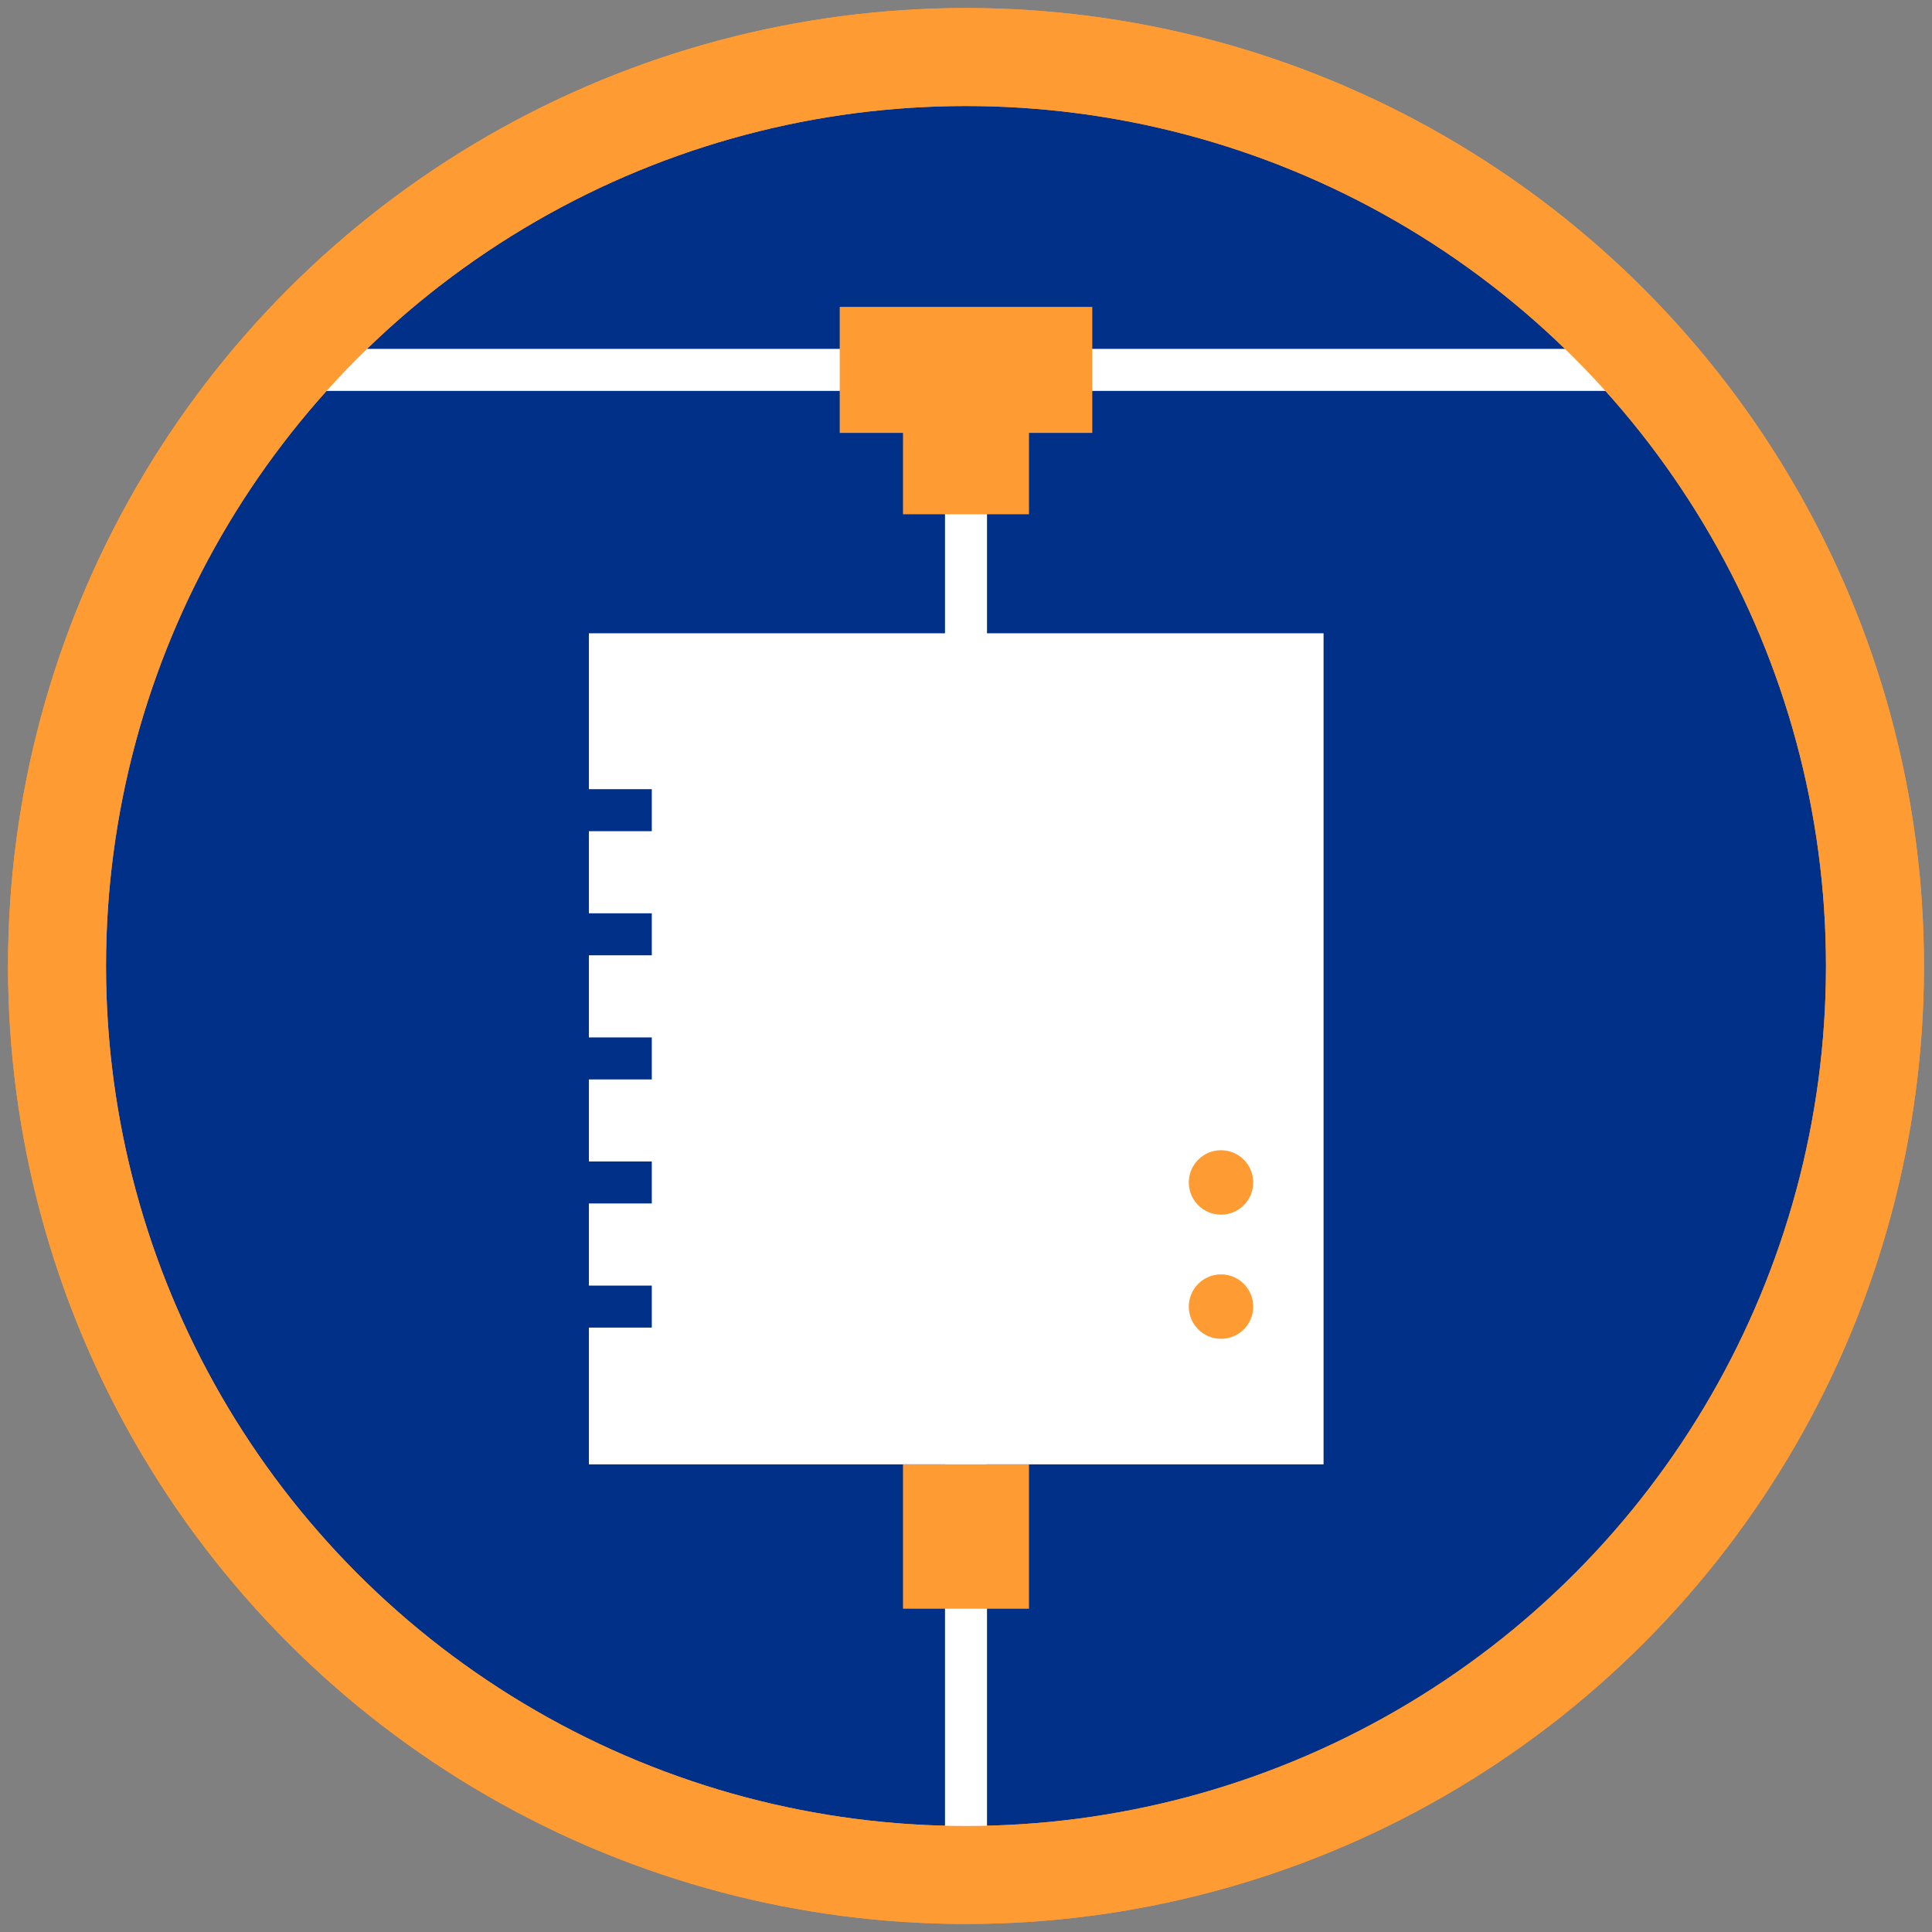 <svg width="138" height="138" viewBox="0 0 138 138" xmlns="http://www.w3.org/2000/svg"><rect x="0" y="0" width="138" height="138" fill="#808080" stroke="none"/><g fill="none" fill-rule="evenodd" transform="translate(4 4)"><circle cx="65" cy="65" r="64.927" fill="#003087" fill-rule="nonzero" stroke="#FF9B33" stroke-width="7"/><path fill="#FFF" fill-rule="nonzero" d="M38.065 41.235H90.54v59.362H38.065z"/><path stroke="#FFF" stroke-width="3" d="M15.98 22.421h98.04m-49.02 0v105.198"/><path stroke="#FF9B33" stroke-width="9" d="M55.98 22.421h18.04m-9.02 0v10.313m0 67.863v10.312"/><path stroke="#003087" stroke-width="3" d="M31.492 53.87h11.065m-11.065 8.866h11.065m-11.065 8.866h11.065m-11.065 8.859h11.065m-11.065 8.867h11.065"/><circle fill="#FF9B33" fill-rule="nonzero" cx="83.215" cy="80.461" r="2.301"/><circle fill="#FF9B33" fill-rule="nonzero" cx="83.215" cy="89.328" r="2.301"/><circle stroke="#FF9B33" stroke-width="7" cx="65" cy="65" r="64.927"/></g></svg>